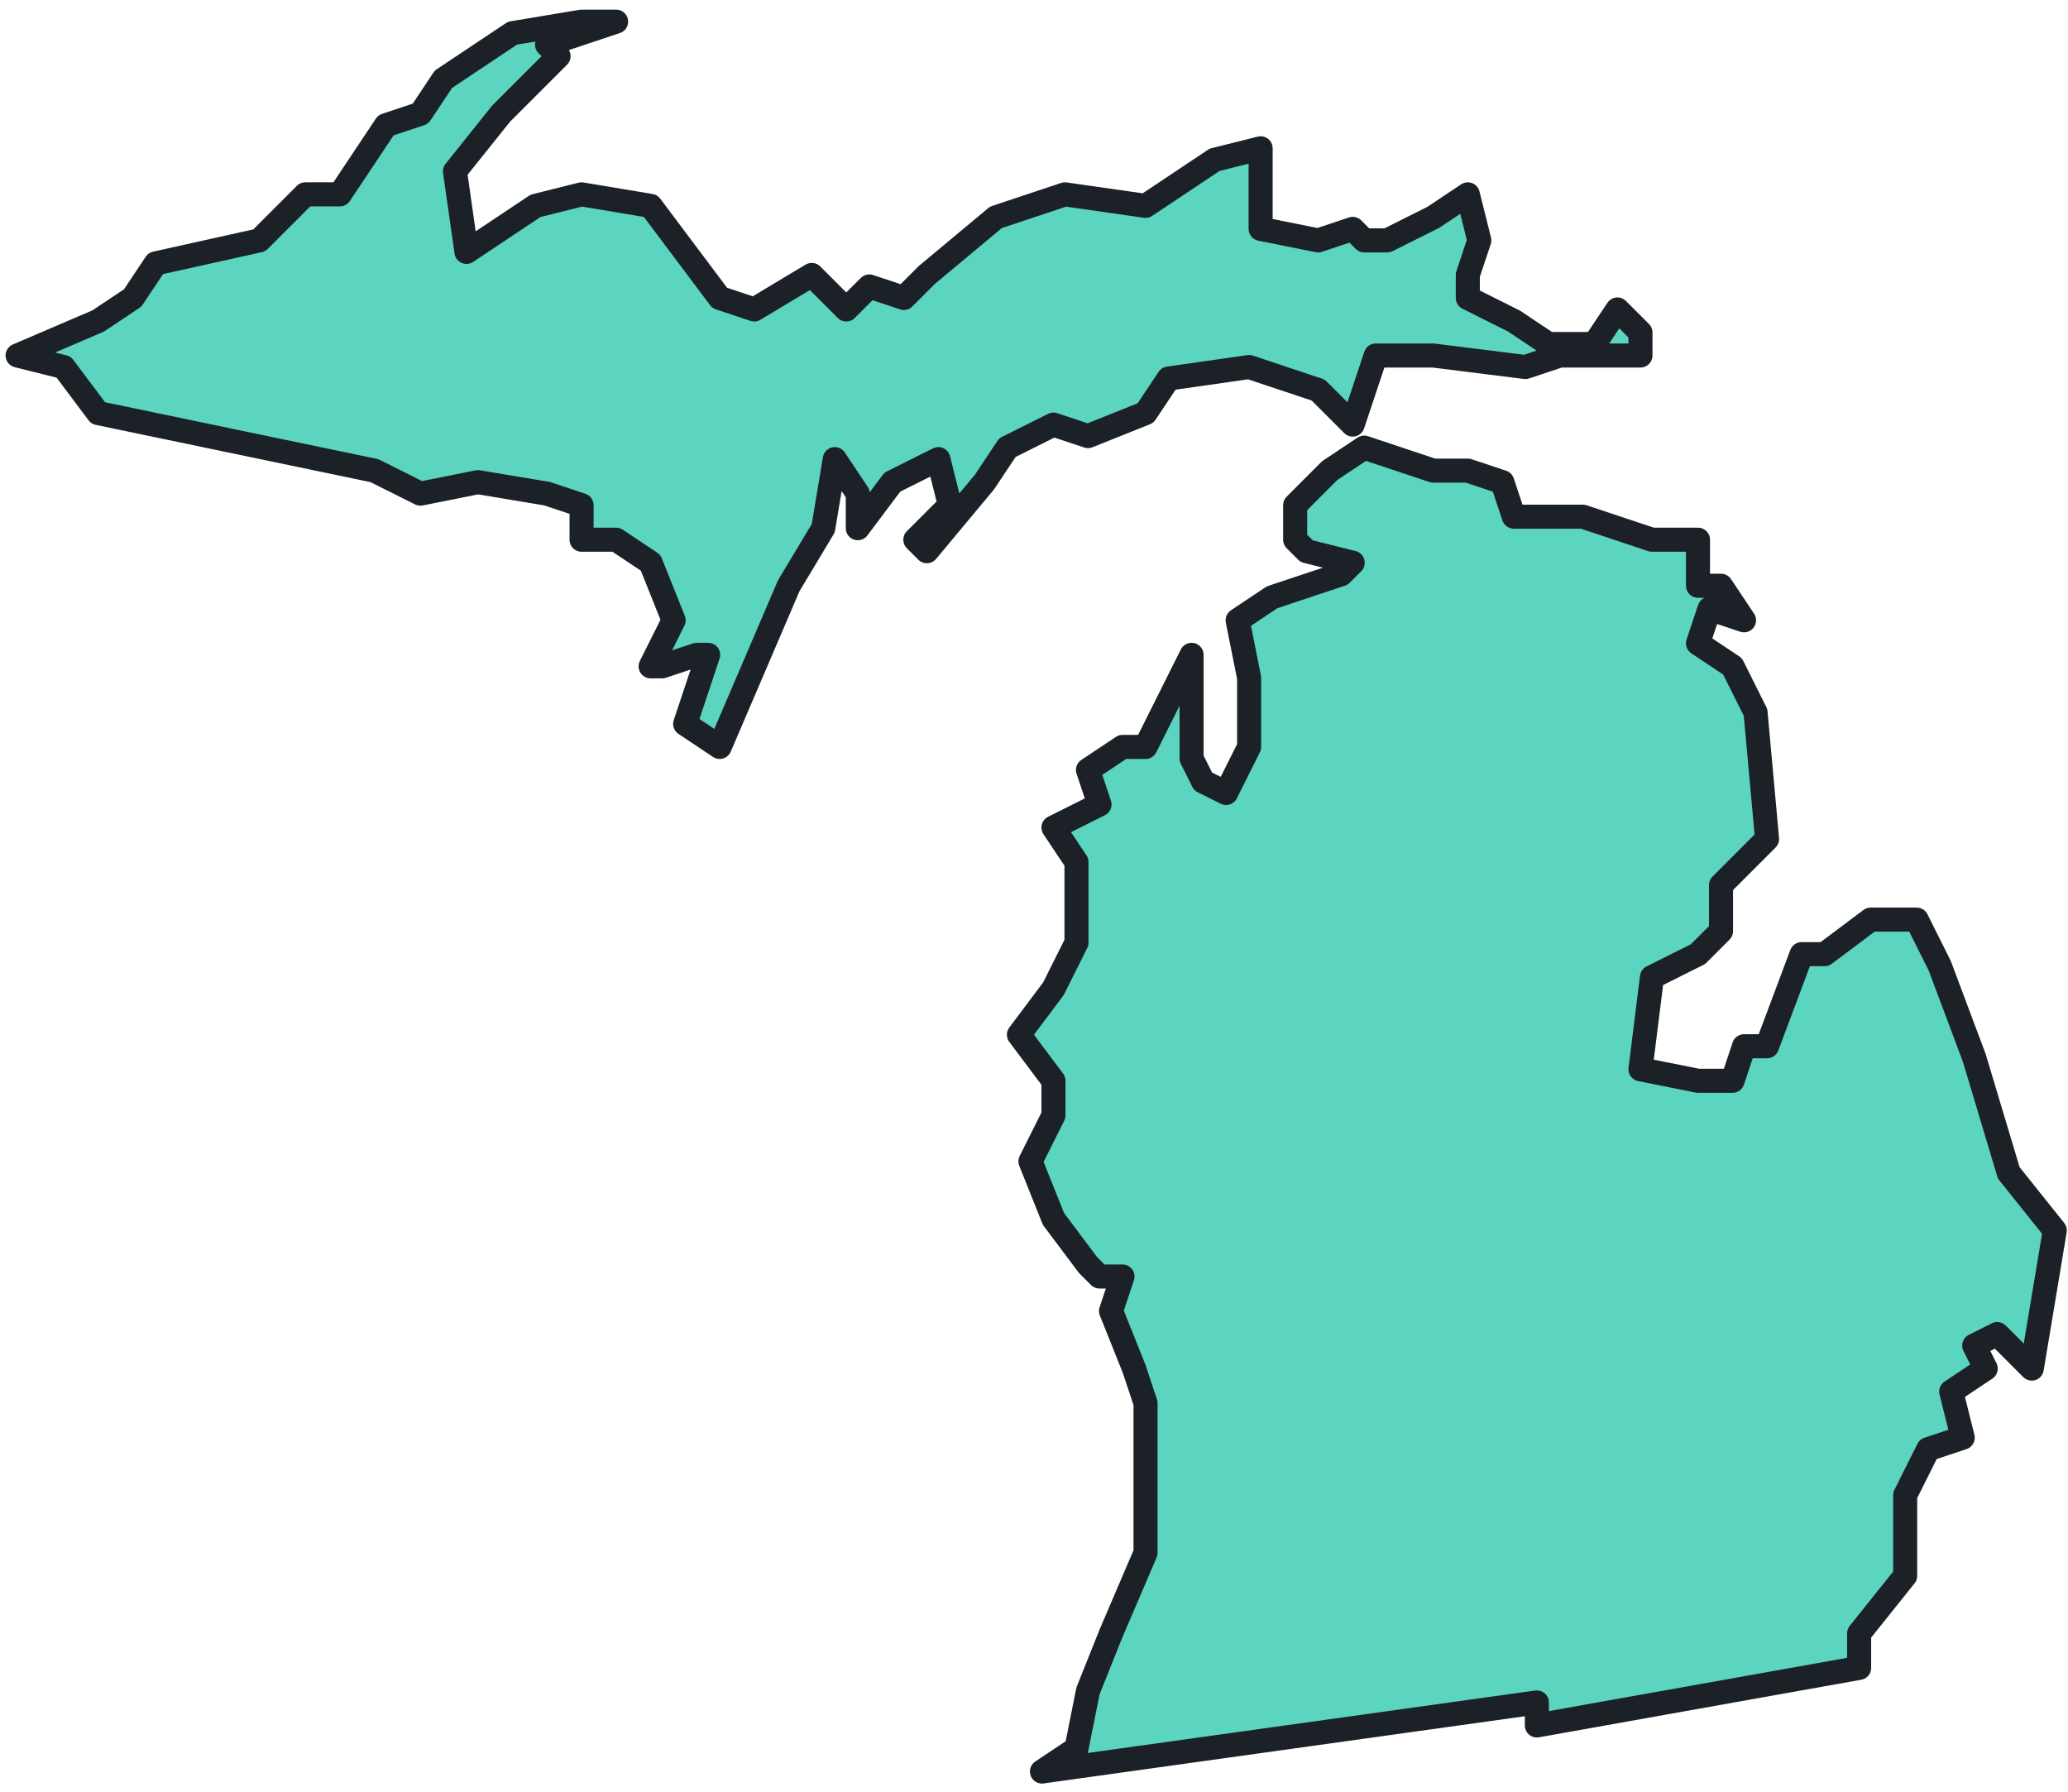 <svg width="172" height="149" viewBox="0 0 172 149" fill="none" xmlns="http://www.w3.org/2000/svg">
<path fill-rule="evenodd" clip-rule="evenodd" d="M86.661 147.318L127.824 141.573V143.488L154.628 138.701V135.829L158.457 131.043V124.341L160.372 120.512L163.244 119.555L162.286 115.725L165.158 113.81L164.201 111.896L166.115 110.938L168.987 113.81L170.902 102.322L167.073 97.535L164.201 87.962L161.329 80.303L159.415 76.474H155.585L151.756 79.346H149.842L146.97 87.005H145.055L144.098 89.877H141.226L136.44 88.919L137.397 81.261L141.226 79.346L143.141 77.431V73.602L145.055 71.687L146.97 69.772L146.013 59.242L144.098 55.412L141.226 53.498L142.184 50.626L145.055 51.583L143.141 48.711H141.226V44.882H137.397L134.525 43.924L131.653 42.967H125.91L124.953 40.095L122.081 39.137H119.209L113.465 37.223L110.593 39.137L107.722 42.01V44.882L108.679 45.839L112.508 46.796L111.551 47.754L105.807 49.668L102.935 51.583L103.892 56.37V62.114L101.978 65.943L100.063 64.986L99.106 63.071V58.284V54.455L96.234 60.199L95.277 62.114H93.362L90.49 64.028L91.448 66.9L87.619 68.815L89.533 71.687V78.389L87.619 82.218L84.747 86.047L87.619 89.877V92.749L85.704 96.578L87.619 101.365L90.49 105.194L91.448 106.152H93.362L92.405 109.024L94.32 113.81L95.277 116.682V129.128L92.405 135.829L90.49 140.616L89.533 145.403L86.661 147.318ZM59.858 62.114L65.601 48.711L68.473 43.924L69.43 38.18L71.345 41.052V43.924L74.217 40.095L78.046 38.18L79.003 42.01L76.131 44.882L77.089 45.839L81.875 40.095L83.79 37.223L87.619 35.308L90.49 36.265L95.277 34.351L97.192 31.479L103.892 30.521L109.636 32.436L112.508 35.308L114.422 29.564H119.209L126.867 30.521L129.739 29.564H132.611H136.44V27.649L134.525 25.735L132.611 28.607H128.782L125.91 26.692L123.995 25.735L122.081 24.777V22.863L123.038 19.991L122.081 16.161L119.209 18.076L115.38 19.991H113.465L112.508 19.033L109.636 19.991L104.85 19.033V12.332L101.021 13.289L95.277 17.119L88.576 16.161L82.832 18.076L77.089 22.863L75.174 24.777L72.302 23.82L70.388 25.735L67.516 22.863L62.73 25.735L59.858 24.777L54.114 17.119L48.37 16.161L44.541 17.119L38.797 20.948L37.84 14.246L41.669 9.46L46.456 4.673L45.498 3.716L51.242 1.801H48.37L42.627 2.758L36.883 6.588L34.968 9.46L32.096 10.417L30.182 13.289L28.267 16.161H25.396L21.567 19.991L12.951 21.905L11.036 24.777L8.165 26.692L1.464 29.564L5.293 30.521L8.165 34.351L31.139 39.138L34.968 41.052L39.755 40.095L45.498 41.052L48.37 42.01V44.882H51.242L54.114 46.796L56.029 51.583L54.114 55.412H55.071L57.943 54.455H58.9L56.986 60.199L59.858 62.114Z" fill="#5BD4C0" stroke="#1B2126" stroke-width="2" stroke-linecap="round" stroke-linejoin="round"/>
</svg>
